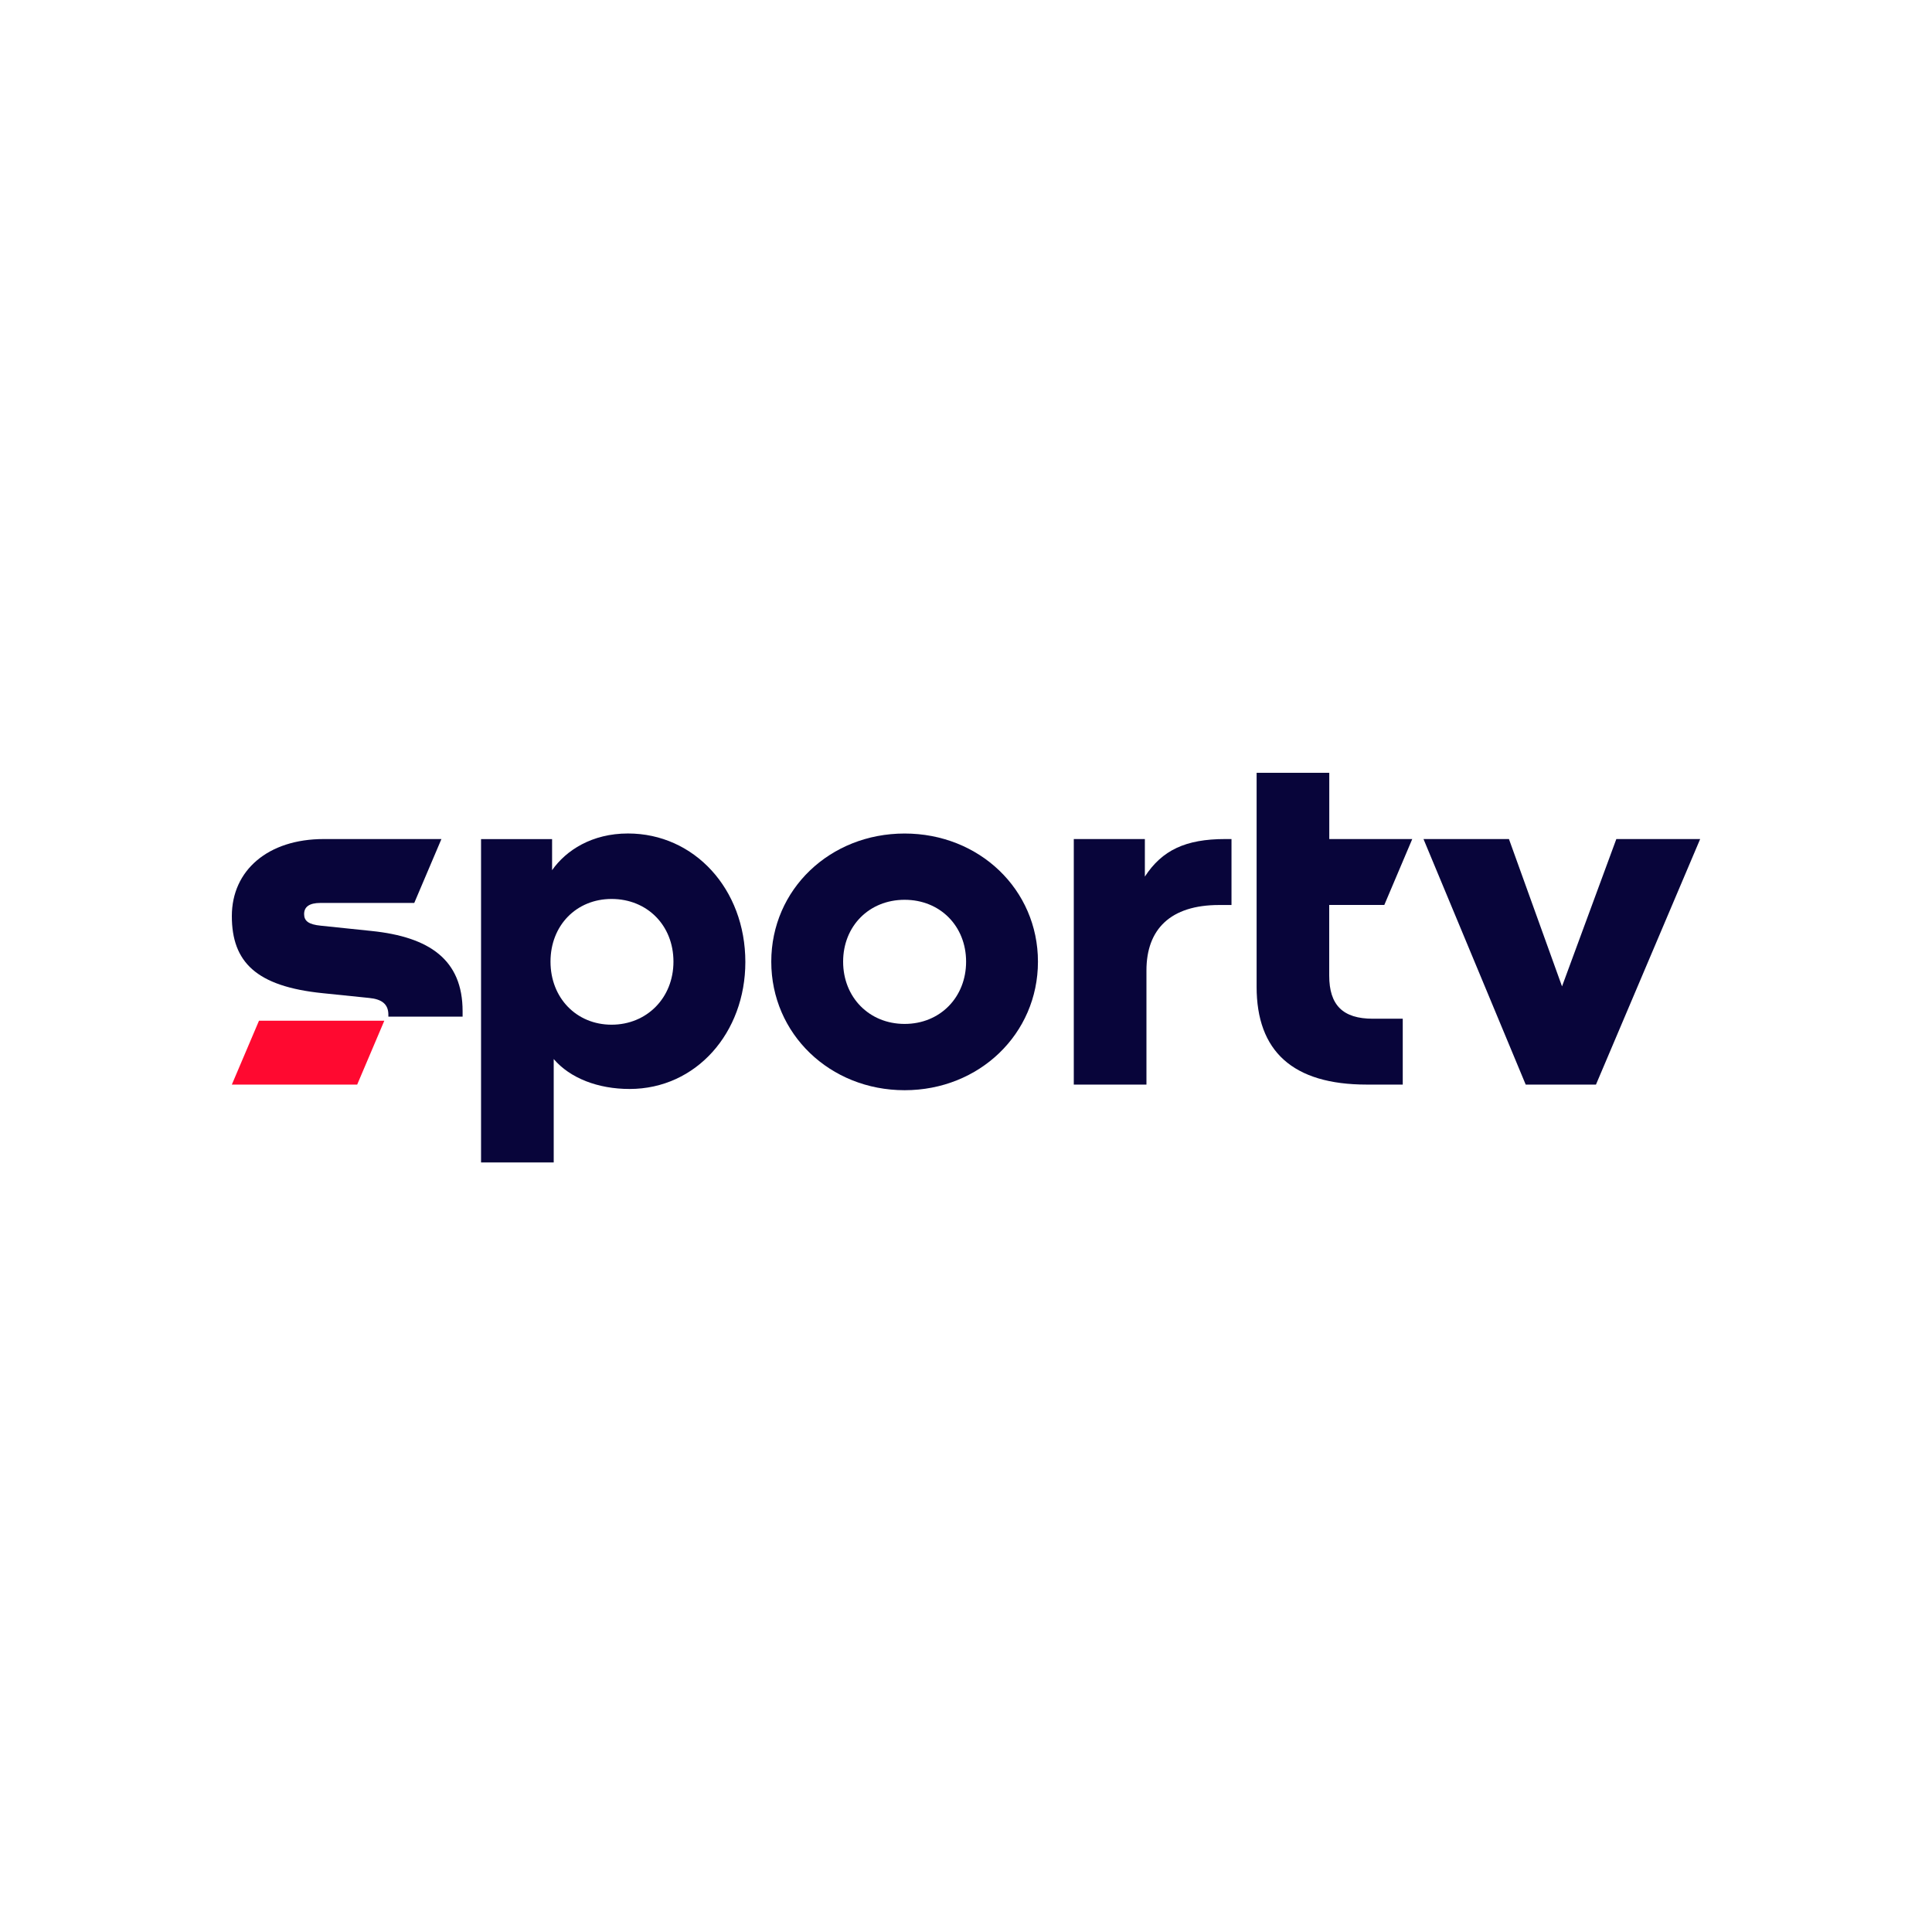 <svg width="100" height="100" viewBox="0 0 100 100" fill="none" xmlns="http://www.w3.org/2000/svg">
<path d="M13.406 52.831L12 56.138H18.488L19.893 52.831H13.406Z" fill="#FF0930"/>
<path d="M46.823 52.998C44.983 52.998 43.64 51.614 43.64 49.776C43.64 47.938 44.983 46.573 46.823 46.573C48.662 46.573 50.005 47.937 50.005 49.776C50.005 51.615 48.662 52.998 46.823 52.998ZM46.823 43.143C42.959 43.143 39.921 46.035 39.921 49.776C39.921 53.517 42.959 56.429 46.823 56.429C50.687 56.429 53.724 53.514 53.724 49.776C53.724 46.038 50.687 43.143 46.823 43.143" fill="#08053A"/>
<path d="M31.655 53.038C29.838 53.038 28.494 51.654 28.494 49.774C28.494 47.894 29.838 46.53 31.655 46.53C33.495 46.53 34.858 47.894 34.858 49.774C34.858 51.655 33.474 53.038 31.655 53.038V53.038ZM32.502 43.141C30.642 43.141 29.299 44.009 28.576 45.041V43.431H24.899V60.169H28.66V54.816C29.507 55.807 30.954 56.365 32.586 56.365C36.038 56.365 38.579 53.45 38.579 49.794C38.579 46.013 35.934 43.141 32.504 43.141" fill="#08053A"/>
<path d="M82.607 56.138L88 43.429H83.661L80.85 51.055L78.103 43.429H73.68L78.97 56.138H82.607Z" fill="#08053A"/>
<path d="M59.34 56.138V50.228C59.34 48.1 60.58 46.843 63.101 46.843H63.742V43.429H63.41C61.365 43.429 60.146 44.009 59.258 45.372V43.429H55.579V56.138H59.34Z" fill="#08053A"/>
<path d="M23.944 52.622V52.34C23.944 49.675 22.229 48.497 19.232 48.187L16.609 47.914C15.967 47.852 15.741 47.666 15.741 47.314C15.741 46.938 16.009 46.736 16.587 46.736H21.442L22.848 43.429H16.753C13.881 43.429 12 45.041 12 47.417C12 49.794 13.261 51.055 16.692 51.406L19.11 51.654C19.751 51.716 20.102 51.964 20.102 52.522V52.622H23.944Z" fill="#08053A"/>
<path d="M72.606 56.138V52.729H71.056C69.507 52.729 68.8 52.026 68.8 50.496V46.839H71.652L73.098 43.429H68.803V40H65.042V51.076C65.042 54.403 66.902 56.138 70.745 56.138H72.606Z" fill="#08053A"/>
</svg>
